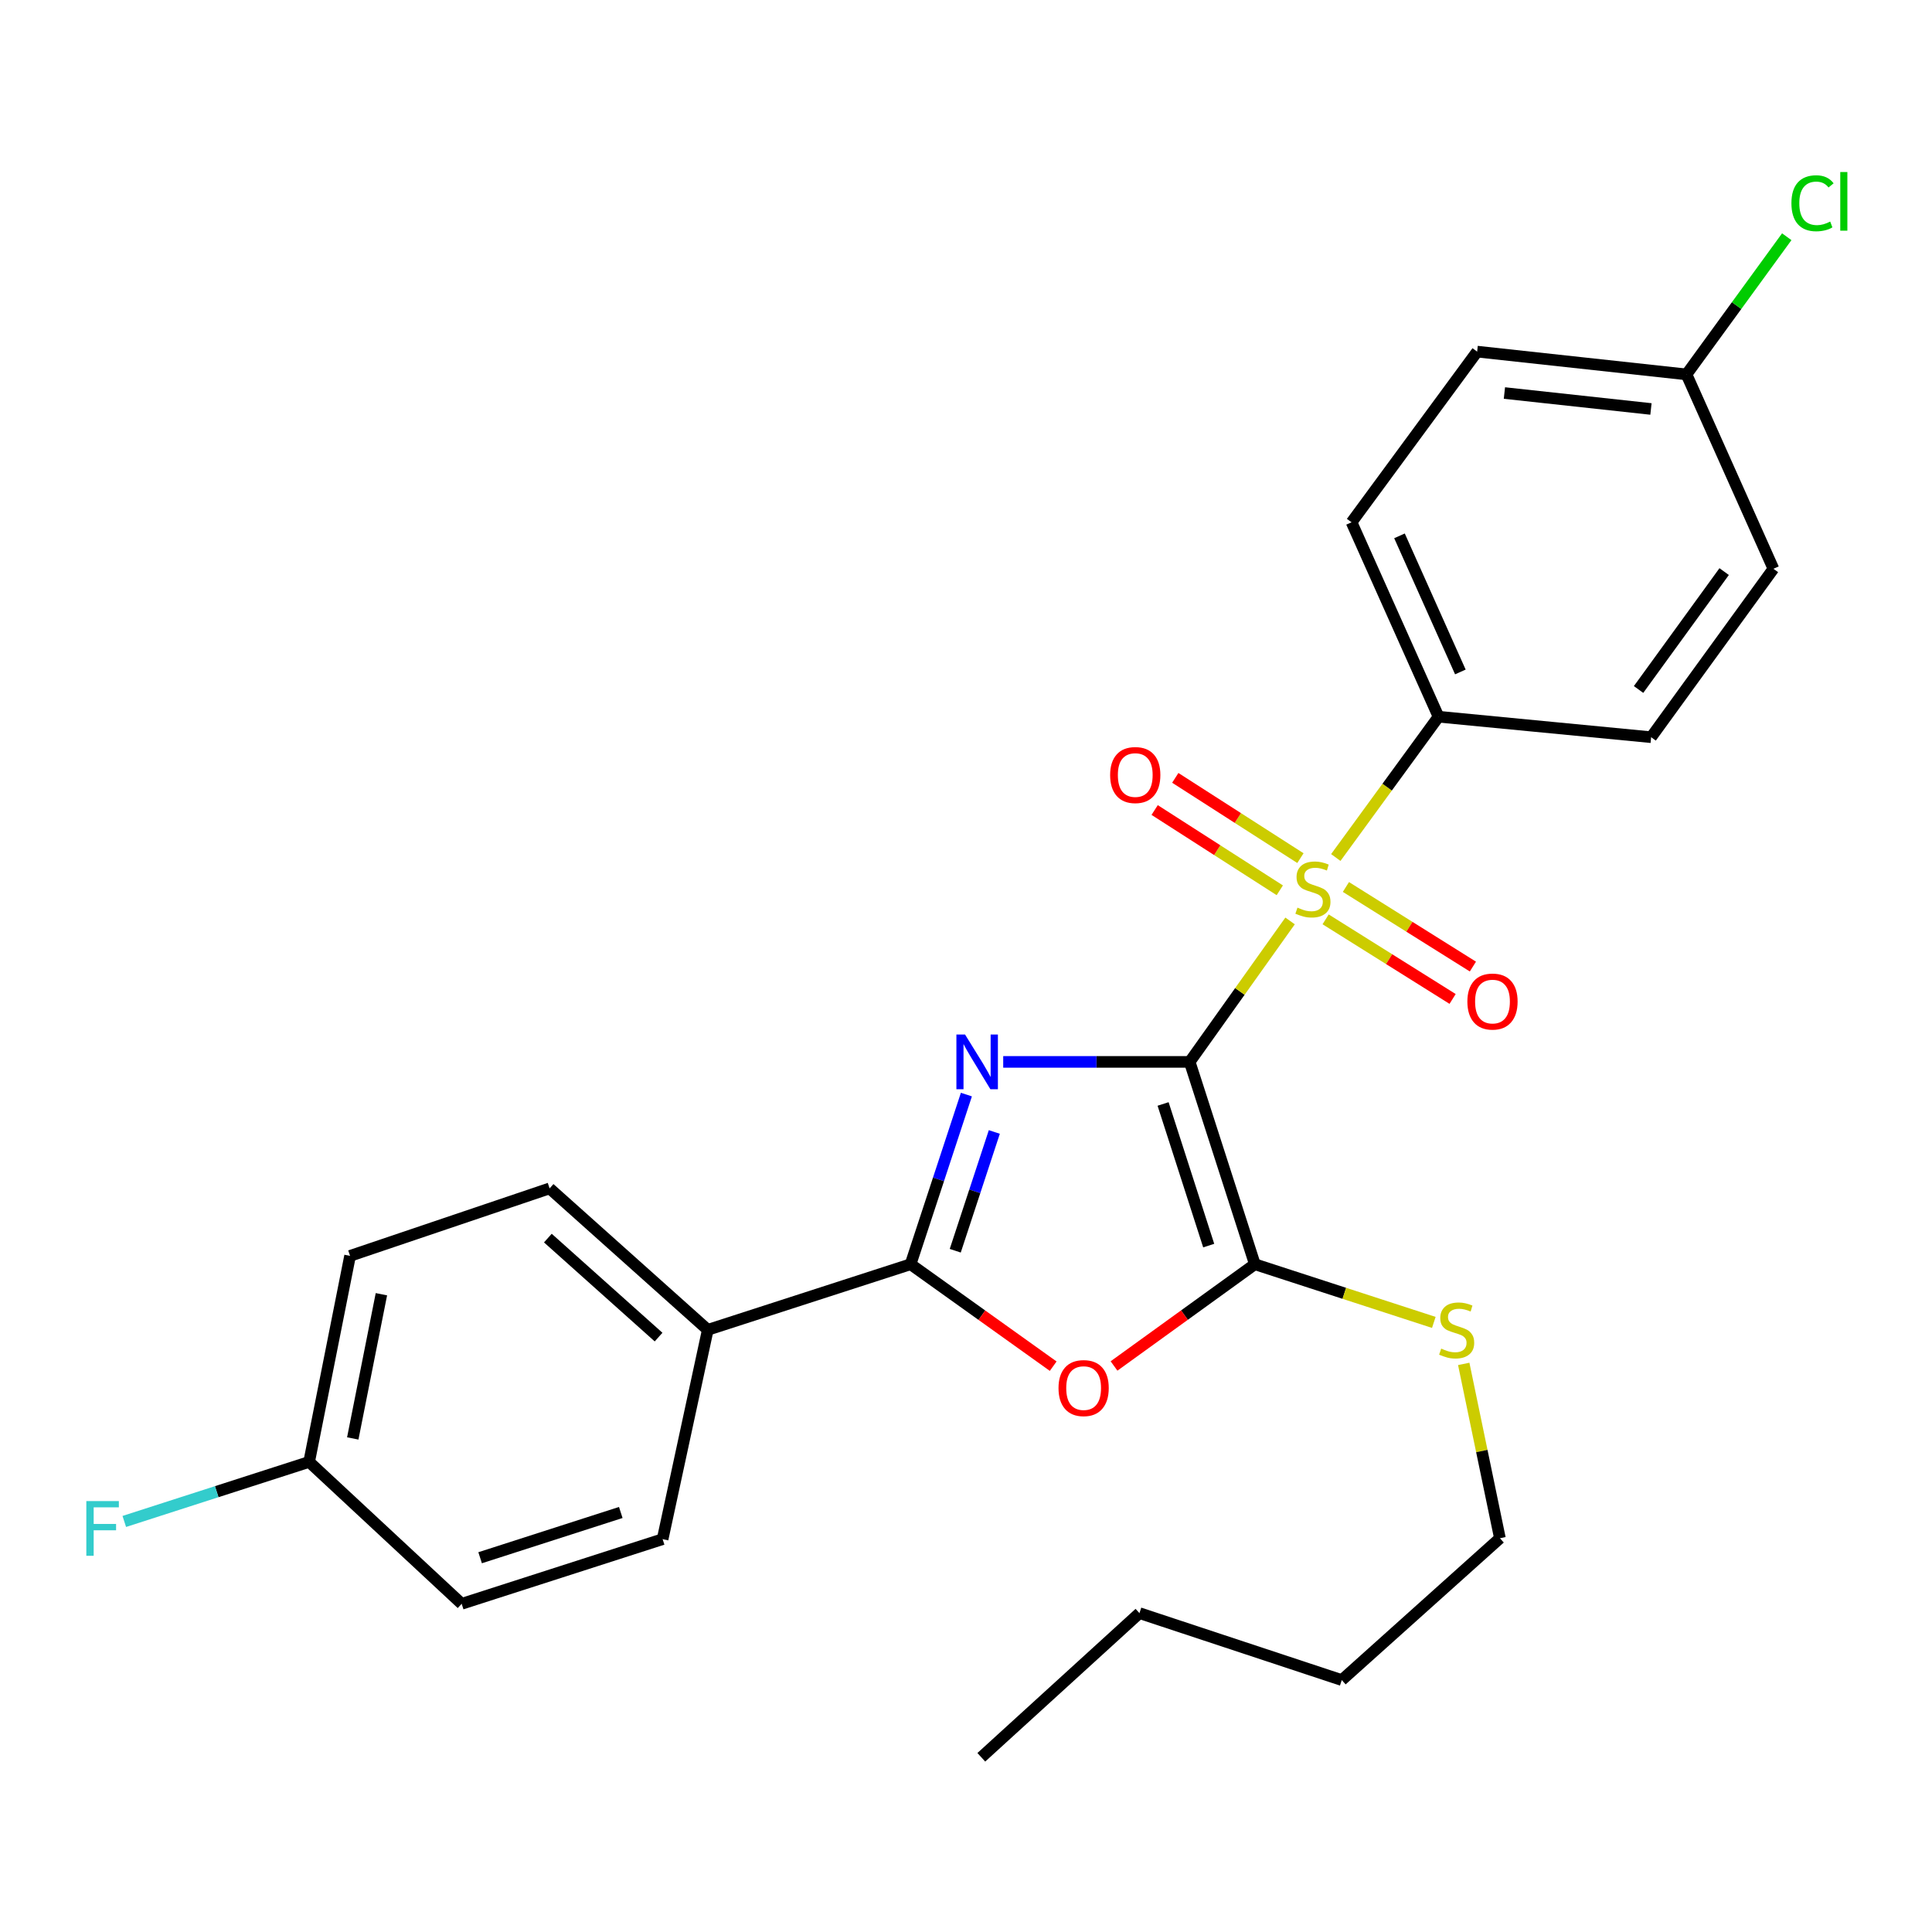 <?xml version='1.0' encoding='iso-8859-1'?>
<svg version='1.1' baseProfile='full'
              xmlns='http://www.w3.org/2000/svg'
                      xmlns:rdkit='http://www.rdkit.org/xml'
                      xmlns:xlink='http://www.w3.org/1999/xlink'
                  xml:space='preserve'
width='1000px' height='1000px' viewBox='0 0 1000 1000'>
<!-- END OF HEADER -->
<rect style='opacity:1.0;fill:#FFFFFF;stroke:none' width='1000' height='1000' x='0' y='0'> </rect>
<path class='bond-0' d='M 615.777,549.636 L 567.519,549.636' style='fill:none;fill-rule:evenodd;stroke:#000000;stroke-width:6px;stroke-linecap:butt;stroke-linejoin:miter;stroke-opacity:1' />
<path class='bond-0' d='M 567.519,549.636 L 519.262,549.636' style='fill:none;fill-rule:evenodd;stroke:#0000FF;stroke-width:6px;stroke-linecap:butt;stroke-linejoin:miter;stroke-opacity:1' />
<path class='bond-1' d='M 615.777,549.636 L 641.759,513.156' style='fill:none;fill-rule:evenodd;stroke:#000000;stroke-width:6px;stroke-linecap:butt;stroke-linejoin:miter;stroke-opacity:1' />
<path class='bond-1' d='M 641.759,513.156 L 667.74,476.676' style='fill:none;fill-rule:evenodd;stroke:#CCCC00;stroke-width:6px;stroke-linecap:butt;stroke-linejoin:miter;stroke-opacity:1' />
<path class='bond-2' d='M 615.777,549.636 L 649.508,654.367' style='fill:none;fill-rule:evenodd;stroke:#000000;stroke-width:6px;stroke-linecap:butt;stroke-linejoin:miter;stroke-opacity:1' />
<path class='bond-2' d='M 602.012,571.409 L 625.623,644.721' style='fill:none;fill-rule:evenodd;stroke:#000000;stroke-width:6px;stroke-linecap:butt;stroke-linejoin:miter;stroke-opacity:1' />
<path class='bond-3' d='M 500.206,566.552 L 485.761,610.46' style='fill:none;fill-rule:evenodd;stroke:#0000FF;stroke-width:6px;stroke-linecap:butt;stroke-linejoin:miter;stroke-opacity:1' />
<path class='bond-3' d='M 485.761,610.46 L 471.315,654.367' style='fill:none;fill-rule:evenodd;stroke:#000000;stroke-width:6px;stroke-linecap:butt;stroke-linejoin:miter;stroke-opacity:1' />
<path class='bond-3' d='M 514.659,585.905 L 504.547,616.641' style='fill:none;fill-rule:evenodd;stroke:#0000FF;stroke-width:6px;stroke-linecap:butt;stroke-linejoin:miter;stroke-opacity:1' />
<path class='bond-3' d='M 504.547,616.641 L 494.436,647.376' style='fill:none;fill-rule:evenodd;stroke:#000000;stroke-width:6px;stroke-linecap:butt;stroke-linejoin:miter;stroke-opacity:1' />
<path class='bond-5' d='M 691.407,443.845 L 717.994,407.408' style='fill:none;fill-rule:evenodd;stroke:#CCCC00;stroke-width:6px;stroke-linecap:butt;stroke-linejoin:miter;stroke-opacity:1' />
<path class='bond-5' d='M 717.994,407.408 L 744.582,370.971' style='fill:none;fill-rule:evenodd;stroke:#000000;stroke-width:6px;stroke-linecap:butt;stroke-linejoin:miter;stroke-opacity:1' />
<path class='bond-6' d='M 673.097,444.167 L 640.711,423.393' style='fill:none;fill-rule:evenodd;stroke:#CCCC00;stroke-width:6px;stroke-linecap:butt;stroke-linejoin:miter;stroke-opacity:1' />
<path class='bond-6' d='M 640.711,423.393 L 608.325,402.619' style='fill:none;fill-rule:evenodd;stroke:#FF0000;stroke-width:6px;stroke-linecap:butt;stroke-linejoin:miter;stroke-opacity:1' />
<path class='bond-6' d='M 662.419,460.814 L 630.033,440.04' style='fill:none;fill-rule:evenodd;stroke:#CCCC00;stroke-width:6px;stroke-linecap:butt;stroke-linejoin:miter;stroke-opacity:1' />
<path class='bond-6' d='M 630.033,440.04 L 597.647,419.266' style='fill:none;fill-rule:evenodd;stroke:#FF0000;stroke-width:6px;stroke-linecap:butt;stroke-linejoin:miter;stroke-opacity:1' />
<path class='bond-7' d='M 686.14,475.856 L 719.003,496.454' style='fill:none;fill-rule:evenodd;stroke:#CCCC00;stroke-width:6px;stroke-linecap:butt;stroke-linejoin:miter;stroke-opacity:1' />
<path class='bond-7' d='M 719.003,496.454 L 751.866,517.053' style='fill:none;fill-rule:evenodd;stroke:#FF0000;stroke-width:6px;stroke-linecap:butt;stroke-linejoin:miter;stroke-opacity:1' />
<path class='bond-7' d='M 696.643,459.098 L 729.507,479.697' style='fill:none;fill-rule:evenodd;stroke:#CCCC00;stroke-width:6px;stroke-linecap:butt;stroke-linejoin:miter;stroke-opacity:1' />
<path class='bond-7' d='M 729.507,479.697 L 762.37,500.295' style='fill:none;fill-rule:evenodd;stroke:#FF0000;stroke-width:6px;stroke-linecap:butt;stroke-linejoin:miter;stroke-opacity:1' />
<path class='bond-4' d='M 649.508,654.367 L 613.063,680.696' style='fill:none;fill-rule:evenodd;stroke:#000000;stroke-width:6px;stroke-linecap:butt;stroke-linejoin:miter;stroke-opacity:1' />
<path class='bond-4' d='M 613.063,680.696 L 576.617,707.025' style='fill:none;fill-rule:evenodd;stroke:#FF0000;stroke-width:6px;stroke-linecap:butt;stroke-linejoin:miter;stroke-opacity:1' />
<path class='bond-9' d='M 649.508,654.367 L 695.823,669.421' style='fill:none;fill-rule:evenodd;stroke:#000000;stroke-width:6px;stroke-linecap:butt;stroke-linejoin:miter;stroke-opacity:1' />
<path class='bond-9' d='M 695.823,669.421 L 742.139,684.475' style='fill:none;fill-rule:evenodd;stroke:#CCCC00;stroke-width:6px;stroke-linecap:butt;stroke-linejoin:miter;stroke-opacity:1' />
<path class='bond-8' d='M 471.315,654.367 L 366.342,688.318' style='fill:none;fill-rule:evenodd;stroke:#000000;stroke-width:6px;stroke-linecap:butt;stroke-linejoin:miter;stroke-opacity:1' />
<path class='bond-26' d='M 471.315,654.367 L 508.223,680.749' style='fill:none;fill-rule:evenodd;stroke:#000000;stroke-width:6px;stroke-linecap:butt;stroke-linejoin:miter;stroke-opacity:1' />
<path class='bond-26' d='M 508.223,680.749 L 545.132,707.131' style='fill:none;fill-rule:evenodd;stroke:#FF0000;stroke-width:6px;stroke-linecap:butt;stroke-linejoin:miter;stroke-opacity:1' />
<path class='bond-10' d='M 744.582,370.971 L 699.566,270.338' style='fill:none;fill-rule:evenodd;stroke:#000000;stroke-width:6px;stroke-linecap:butt;stroke-linejoin:miter;stroke-opacity:1' />
<path class='bond-10' d='M 755.883,347.8 L 724.372,277.357' style='fill:none;fill-rule:evenodd;stroke:#000000;stroke-width:6px;stroke-linecap:butt;stroke-linejoin:miter;stroke-opacity:1' />
<path class='bond-11' d='M 744.582,370.971 L 854.631,381.574' style='fill:none;fill-rule:evenodd;stroke:#000000;stroke-width:6px;stroke-linecap:butt;stroke-linejoin:miter;stroke-opacity:1' />
<path class='bond-12' d='M 366.342,688.318 L 284.475,615.11' style='fill:none;fill-rule:evenodd;stroke:#000000;stroke-width:6px;stroke-linecap:butt;stroke-linejoin:miter;stroke-opacity:1' />
<path class='bond-12' d='M 340.879,692.079 L 283.572,640.833' style='fill:none;fill-rule:evenodd;stroke:#000000;stroke-width:6px;stroke-linecap:butt;stroke-linejoin:miter;stroke-opacity:1' />
<path class='bond-13' d='M 366.342,688.318 L 342.972,796.665' style='fill:none;fill-rule:evenodd;stroke:#000000;stroke-width:6px;stroke-linecap:butt;stroke-linejoin:miter;stroke-opacity:1' />
<path class='bond-22' d='M 757.626,705.952 L 766.991,751.067' style='fill:none;fill-rule:evenodd;stroke:#CCCC00;stroke-width:6px;stroke-linecap:butt;stroke-linejoin:miter;stroke-opacity:1' />
<path class='bond-22' d='M 766.991,751.067 L 776.357,796.181' style='fill:none;fill-rule:evenodd;stroke:#000000;stroke-width:6px;stroke-linecap:butt;stroke-linejoin:miter;stroke-opacity:1' />
<path class='bond-16' d='M 699.566,270.338 L 764.568,181.999' style='fill:none;fill-rule:evenodd;stroke:#000000;stroke-width:6px;stroke-linecap:butt;stroke-linejoin:miter;stroke-opacity:1' />
<path class='bond-18' d='M 854.631,381.574 L 917.918,294.4' style='fill:none;fill-rule:evenodd;stroke:#000000;stroke-width:6px;stroke-linecap:butt;stroke-linejoin:miter;stroke-opacity:1' />
<path class='bond-18' d='M 848.12,356.879 L 892.421,295.857' style='fill:none;fill-rule:evenodd;stroke:#000000;stroke-width:6px;stroke-linecap:butt;stroke-linejoin:miter;stroke-opacity:1' />
<path class='bond-17' d='M 284.475,615.11 L 181.194,650.038' style='fill:none;fill-rule:evenodd;stroke:#000000;stroke-width:6px;stroke-linecap:butt;stroke-linejoin:miter;stroke-opacity:1' />
<path class='bond-19' d='M 342.972,796.665 L 238.966,830.132' style='fill:none;fill-rule:evenodd;stroke:#000000;stroke-width:6px;stroke-linecap:butt;stroke-linejoin:miter;stroke-opacity:1' />
<path class='bond-19' d='M 321.313,782.858 L 248.509,806.285' style='fill:none;fill-rule:evenodd;stroke:#000000;stroke-width:6px;stroke-linecap:butt;stroke-linejoin:miter;stroke-opacity:1' />
<path class='bond-14' d='M 872.925,193.789 L 917.918,294.4' style='fill:none;fill-rule:evenodd;stroke:#000000;stroke-width:6px;stroke-linecap:butt;stroke-linejoin:miter;stroke-opacity:1' />
<path class='bond-21' d='M 872.925,193.789 L 898.873,158.16' style='fill:none;fill-rule:evenodd;stroke:#000000;stroke-width:6px;stroke-linecap:butt;stroke-linejoin:miter;stroke-opacity:1' />
<path class='bond-21' d='M 898.873,158.16 L 924.822,122.53' style='fill:none;fill-rule:evenodd;stroke:#00CC00;stroke-width:6px;stroke-linecap:butt;stroke-linejoin:miter;stroke-opacity:1' />
<path class='bond-27' d='M 872.925,193.789 L 764.568,181.999' style='fill:none;fill-rule:evenodd;stroke:#000000;stroke-width:6px;stroke-linecap:butt;stroke-linejoin:miter;stroke-opacity:1' />
<path class='bond-27' d='M 854.532,211.682 L 778.682,203.429' style='fill:none;fill-rule:evenodd;stroke:#000000;stroke-width:6px;stroke-linecap:butt;stroke-linejoin:miter;stroke-opacity:1' />
<path class='bond-15' d='M 160.011,756.682 L 238.966,830.132' style='fill:none;fill-rule:evenodd;stroke:#000000;stroke-width:6px;stroke-linecap:butt;stroke-linejoin:miter;stroke-opacity:1' />
<path class='bond-20' d='M 160.011,756.682 L 112.171,772.091' style='fill:none;fill-rule:evenodd;stroke:#000000;stroke-width:6px;stroke-linecap:butt;stroke-linejoin:miter;stroke-opacity:1' />
<path class='bond-20' d='M 112.171,772.091 L 64.332,787.5' style='fill:none;fill-rule:evenodd;stroke:#33CCCC;stroke-width:6px;stroke-linecap:butt;stroke-linejoin:miter;stroke-opacity:1' />
<path class='bond-28' d='M 160.011,756.682 L 181.194,650.038' style='fill:none;fill-rule:evenodd;stroke:#000000;stroke-width:6px;stroke-linecap:butt;stroke-linejoin:miter;stroke-opacity:1' />
<path class='bond-28' d='M 182.587,744.538 L 197.415,669.888' style='fill:none;fill-rule:evenodd;stroke:#000000;stroke-width:6px;stroke-linecap:butt;stroke-linejoin:miter;stroke-opacity:1' />
<path class='bond-23' d='M 776.357,796.181 L 694.501,869.61' style='fill:none;fill-rule:evenodd;stroke:#000000;stroke-width:6px;stroke-linecap:butt;stroke-linejoin:miter;stroke-opacity:1' />
<path class='bond-24' d='M 694.501,869.61 L 589.781,834.955' style='fill:none;fill-rule:evenodd;stroke:#000000;stroke-width:6px;stroke-linecap:butt;stroke-linejoin:miter;stroke-opacity:1' />
<path class='bond-25' d='M 589.781,834.955 L 507.925,909.571' style='fill:none;fill-rule:evenodd;stroke:#000000;stroke-width:6px;stroke-linecap:butt;stroke-linejoin:miter;stroke-opacity:1' />
<path  class='atom-1' d='M 499.512 535.476
L 508.792 550.476
Q 509.712 551.956, 511.192 554.636
Q 512.672 557.316, 512.752 557.476
L 512.752 535.476
L 516.512 535.476
L 516.512 563.796
L 512.632 563.796
L 502.672 547.396
Q 501.512 545.476, 500.272 543.276
Q 499.072 541.076, 498.712 540.396
L 498.712 563.796
L 495.032 563.796
L 495.032 535.476
L 499.512 535.476
' fill='#0000FF'/>
<path  class='atom-2' d='M 671.569 469.787
Q 671.889 469.907, 673.209 470.467
Q 674.529 471.027, 675.969 471.387
Q 677.449 471.707, 678.889 471.707
Q 681.569 471.707, 683.129 470.427
Q 684.689 469.107, 684.689 466.827
Q 684.689 465.267, 683.889 464.307
Q 683.129 463.347, 681.929 462.827
Q 680.729 462.307, 678.729 461.707
Q 676.209 460.947, 674.689 460.227
Q 673.209 459.507, 672.129 457.987
Q 671.089 456.467, 671.089 453.907
Q 671.089 450.347, 673.489 448.147
Q 675.929 445.947, 680.729 445.947
Q 684.009 445.947, 687.729 447.507
L 686.809 450.587
Q 683.409 449.187, 680.849 449.187
Q 678.089 449.187, 676.569 450.347
Q 675.049 451.467, 675.089 453.427
Q 675.089 454.947, 675.849 455.867
Q 676.649 456.787, 677.769 457.307
Q 678.929 457.827, 680.849 458.427
Q 683.409 459.227, 684.929 460.027
Q 686.449 460.827, 687.529 462.467
Q 688.649 464.067, 688.649 466.827
Q 688.649 470.747, 686.009 472.867
Q 683.409 474.947, 679.049 474.947
Q 676.529 474.947, 674.609 474.387
Q 672.729 473.867, 670.489 472.947
L 671.569 469.787
' fill='#CCCC00'/>
<path  class='atom-5' d='M 547.884 718.471
Q 547.884 711.671, 551.244 707.871
Q 554.604 704.071, 560.884 704.071
Q 567.164 704.071, 570.524 707.871
Q 573.884 711.671, 573.884 718.471
Q 573.884 725.351, 570.484 729.271
Q 567.084 733.151, 560.884 733.151
Q 554.644 733.151, 551.244 729.271
Q 547.884 725.391, 547.884 718.471
M 560.884 729.951
Q 565.204 729.951, 567.524 727.071
Q 569.884 724.151, 569.884 718.471
Q 569.884 712.911, 567.524 710.111
Q 565.204 707.271, 560.884 707.271
Q 556.564 707.271, 554.204 710.071
Q 551.884 712.871, 551.884 718.471
Q 551.884 724.191, 554.204 727.071
Q 556.564 729.951, 560.884 729.951
' fill='#FF0000'/>
<path  class='atom-7' d='M 574.605 401.156
Q 574.605 394.356, 577.965 390.556
Q 581.325 386.756, 587.605 386.756
Q 593.885 386.756, 597.245 390.556
Q 600.605 394.356, 600.605 401.156
Q 600.605 408.036, 597.205 411.956
Q 593.805 415.836, 587.605 415.836
Q 581.365 415.836, 577.965 411.956
Q 574.605 408.076, 574.605 401.156
M 587.605 412.636
Q 591.925 412.636, 594.245 409.756
Q 596.605 406.836, 596.605 401.156
Q 596.605 395.596, 594.245 392.796
Q 591.925 389.956, 587.605 389.956
Q 583.285 389.956, 580.925 392.756
Q 578.605 395.556, 578.605 401.156
Q 578.605 406.876, 580.925 409.756
Q 583.285 412.636, 587.605 412.636
' fill='#FF0000'/>
<path  class='atom-8' d='M 759.511 518.402
Q 759.511 511.602, 762.871 507.802
Q 766.231 504.002, 772.511 504.002
Q 778.791 504.002, 782.151 507.802
Q 785.511 511.602, 785.511 518.402
Q 785.511 525.282, 782.111 529.202
Q 778.711 533.082, 772.511 533.082
Q 766.271 533.082, 762.871 529.202
Q 759.511 525.322, 759.511 518.402
M 772.511 529.882
Q 776.831 529.882, 779.151 527.002
Q 781.511 524.082, 781.511 518.402
Q 781.511 512.842, 779.151 510.042
Q 776.831 507.202, 772.511 507.202
Q 768.191 507.202, 765.831 510.002
Q 763.511 512.802, 763.511 518.402
Q 763.511 524.122, 765.831 527.002
Q 768.191 529.882, 772.511 529.882
' fill='#FF0000'/>
<path  class='atom-10' d='M 745.965 698.038
Q 746.285 698.158, 747.605 698.718
Q 748.925 699.278, 750.365 699.638
Q 751.845 699.958, 753.285 699.958
Q 755.965 699.958, 757.525 698.678
Q 759.085 697.358, 759.085 695.078
Q 759.085 693.518, 758.285 692.558
Q 757.525 691.598, 756.325 691.078
Q 755.125 690.558, 753.125 689.958
Q 750.605 689.198, 749.085 688.478
Q 747.605 687.758, 746.525 686.238
Q 745.485 684.718, 745.485 682.158
Q 745.485 678.598, 747.885 676.398
Q 750.325 674.198, 755.125 674.198
Q 758.405 674.198, 762.125 675.758
L 761.205 678.838
Q 757.805 677.438, 755.245 677.438
Q 752.485 677.438, 750.965 678.598
Q 749.445 679.718, 749.485 681.678
Q 749.485 683.198, 750.245 684.118
Q 751.045 685.038, 752.165 685.558
Q 753.325 686.078, 755.245 686.678
Q 757.805 687.478, 759.325 688.278
Q 760.845 689.078, 761.925 690.718
Q 763.045 692.318, 763.045 695.078
Q 763.045 698.998, 760.405 701.118
Q 757.805 703.198, 753.445 703.198
Q 750.925 703.198, 749.005 702.638
Q 747.125 702.118, 744.885 701.198
L 745.965 698.038
' fill='#CCCC00'/>
<path  class='atom-21' d='M 44.684 776.956
L 61.524 776.956
L 61.524 780.196
L 48.484 780.196
L 48.484 788.796
L 60.084 788.796
L 60.084 792.076
L 48.484 792.076
L 48.484 805.276
L 44.684 805.276
L 44.684 776.956
' fill='#33CCCC'/>
<path  class='atom-22' d='M 927.237 105.2
Q 927.237 98.16, 930.517 94.48
Q 933.837 90.76, 940.117 90.76
Q 945.957 90.76, 949.077 94.88
L 946.437 97.04
Q 944.157 94.04, 940.117 94.04
Q 935.837 94.04, 933.557 96.92
Q 931.317 99.76, 931.317 105.2
Q 931.317 110.8, 933.637 113.68
Q 935.997 116.56, 940.557 116.56
Q 943.677 116.56, 947.317 114.68
L 948.437 117.68
Q 946.957 118.64, 944.717 119.2
Q 942.477 119.76, 939.997 119.76
Q 933.837 119.76, 930.517 116
Q 927.237 112.24, 927.237 105.2
' fill='#00CC00'/>
<path  class='atom-22' d='M 952.517 89.04
L 956.197 89.04
L 956.197 119.4
L 952.517 119.4
L 952.517 89.04
' fill='#00CC00'/>
</svg>
